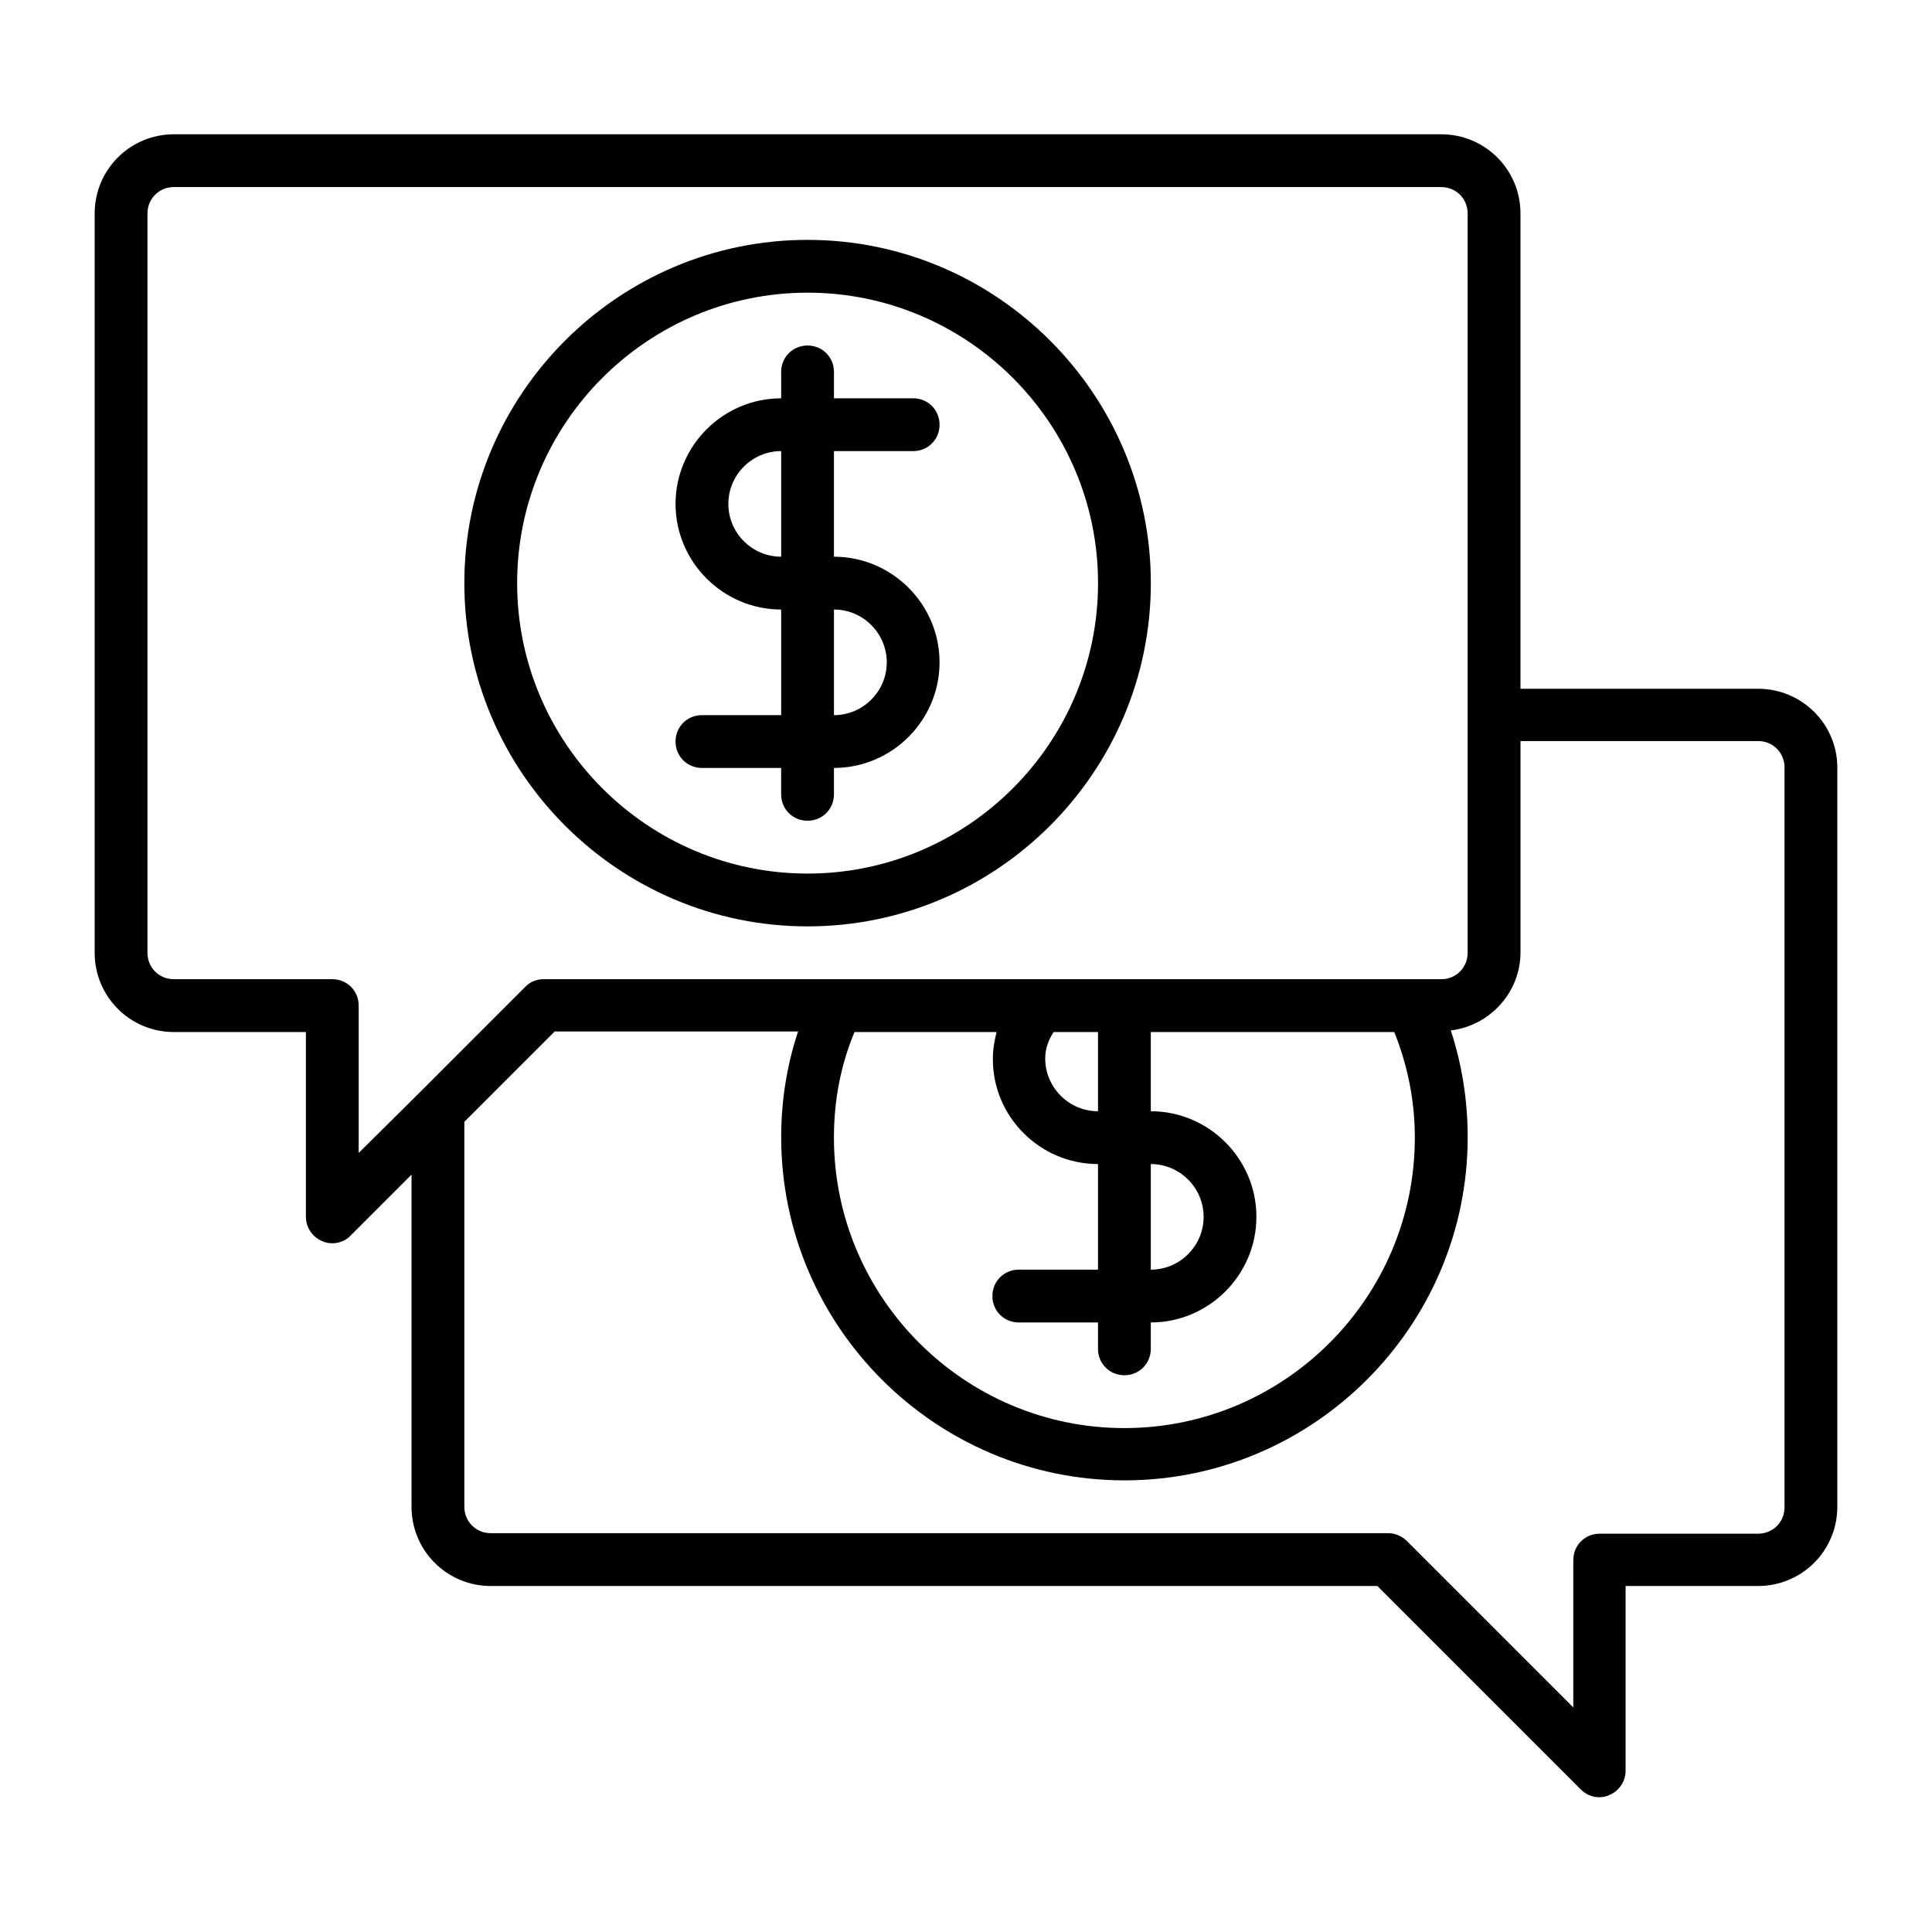 <?xml version="1.0" encoding="UTF-8"?>
<!-- Uploaded to: ICON Repo, www.svgrepo.com, Generator: ICON Repo Mixer Tools -->
<svg fill="#000000" width="800px" height="800px" version="1.1" viewBox="144 144 512 512" xmlns="http://www.w3.org/2000/svg">
 <g>
  <path d="m330.02 333.52c-3.918 0-6.996 3.078-6.996 6.996s3.078 6.996 6.996 6.996h20.992v6.996c0 3.918 3.078 6.996 6.996 6.996s6.996-3.078 6.996-6.996v-6.996c15.395 0 27.988-12.594 27.988-27.988 0-15.395-12.594-27.988-27.988-27.988v-27.988h20.996c3.918 0 6.996-3.078 6.996-6.996 0-3.918-3.078-6.996-6.996-6.996h-20.992v-6.996c0-3.918-3.078-6.996-6.996-6.996s-6.996 3.078-6.996 6.996v6.996c-15.395 0-27.988 12.594-27.988 27.988s12.594 27.988 27.988 27.988v27.988zm34.988-27.988c7.695 0 13.996 6.297 13.996 13.996 0 7.695-6.297 13.996-13.996 13.996zm-27.988-27.992c0-7.695 6.297-13.996 13.996-13.996v27.988c-7.699 0.004-13.996-6.293-13.996-13.992z"/>
  <path d="m358.02 389.5c50.102 0 90.965-40.863 90.965-90.965 0-50.102-40.863-90.965-90.965-90.965s-90.965 40.863-90.965 90.965c-0.004 50.098 40.863 90.965 90.965 90.965zm0-167.94c42.402 0 76.973 34.566 76.973 76.973 0 42.402-34.566 76.973-76.973 76.973-42.402 0-76.973-34.566-76.973-76.973s34.566-76.973 76.973-76.973z"/>
  <path d="m609.92 326.53h-62.977v-125.95c0-11.617-9.375-20.992-20.992-20.992h-335.87c-11.617 0-20.992 9.375-20.992 20.992v195.93c0 11.617 9.375 20.992 20.992 20.992h34.988v48.98c0 2.801 1.68 5.316 4.34 6.438 0.84 0.418 1.82 0.559 2.66 0.559 1.82 0 3.637-0.699 4.898-2.098l16.094-16.094v88.027c0 11.617 9.375 20.992 20.992 20.992h234.97l53.879 53.879c1.398 1.398 3.078 2.098 4.898 2.098 0.84 0 1.82-0.141 2.66-0.559 2.66-1.121 4.34-3.637 4.34-6.438v-48.98h35.117c11.617 0 20.992-9.375 20.992-20.992v-195.93c0-11.477-9.375-20.852-20.992-20.852zm-354.77 107.06-16.094 15.953v-39.047c0-3.918-3.078-6.996-6.996-6.996h-41.984c-3.918 0-6.996-3.078-6.996-6.996v-195.93c0-3.918 3.078-6.996 6.996-6.996h335.87c3.918 0 6.996 3.078 6.996 6.996v195.93c0 3.918-3.078 6.996-6.996 6.996h-237.91c-1.82 0-3.637 0.699-4.898 2.098zm179.83 18.895v27.988h-20.992c-3.918 0-6.996 3.078-6.996 6.996 0 3.918 3.078 6.996 6.996 6.996h20.992v6.996c0 3.918 3.078 6.996 6.996 6.996s6.996-3.078 6.996-6.996v-6.996c15.395 0 27.988-12.594 27.988-27.988 0-15.395-12.594-27.988-27.988-27.988v-20.992h64.516c3.5 8.676 5.457 18.055 5.457 27.988 0 42.402-34.566 76.973-76.973 76.973-42.402 0-76.973-34.566-76.973-76.973 0-9.938 1.82-19.312 5.457-27.988h37.645c-0.559 2.238-0.98 4.617-0.98 6.996-0.129 15.395 12.465 27.992 27.859 27.992zm-13.992-27.992c0-2.519 0.84-4.898 2.238-6.996h11.754v20.992c-7.695 0-13.992-6.297-13.992-13.996zm27.988 55.98v-27.988c7.695 0 13.996 6.297 13.996 13.996 0 7.695-6.301 13.992-13.996 13.992zm167.94 62.977c0 3.918-3.078 6.996-6.996 6.996h-41.984c-3.918 0-6.996 3.078-6.996 6.996v39.047l-44.082-44.082c-1.258-1.258-3.078-2.098-4.898-2.098l-237.91-0.004c-3.918 0-6.996-3.078-6.996-6.996v-102.02l23.93-23.93h64.516c-2.938 8.816-4.477 18.191-4.477 27.988 0 50.102 40.863 90.965 90.965 90.965s90.965-40.863 90.965-90.965c0-9.797-1.539-19.312-4.477-28.27 10.355-1.258 18.473-10.078 18.473-20.711v-55.98h62.973c3.918 0 6.996 3.078 6.996 6.996z"/>
 </g>
</svg>